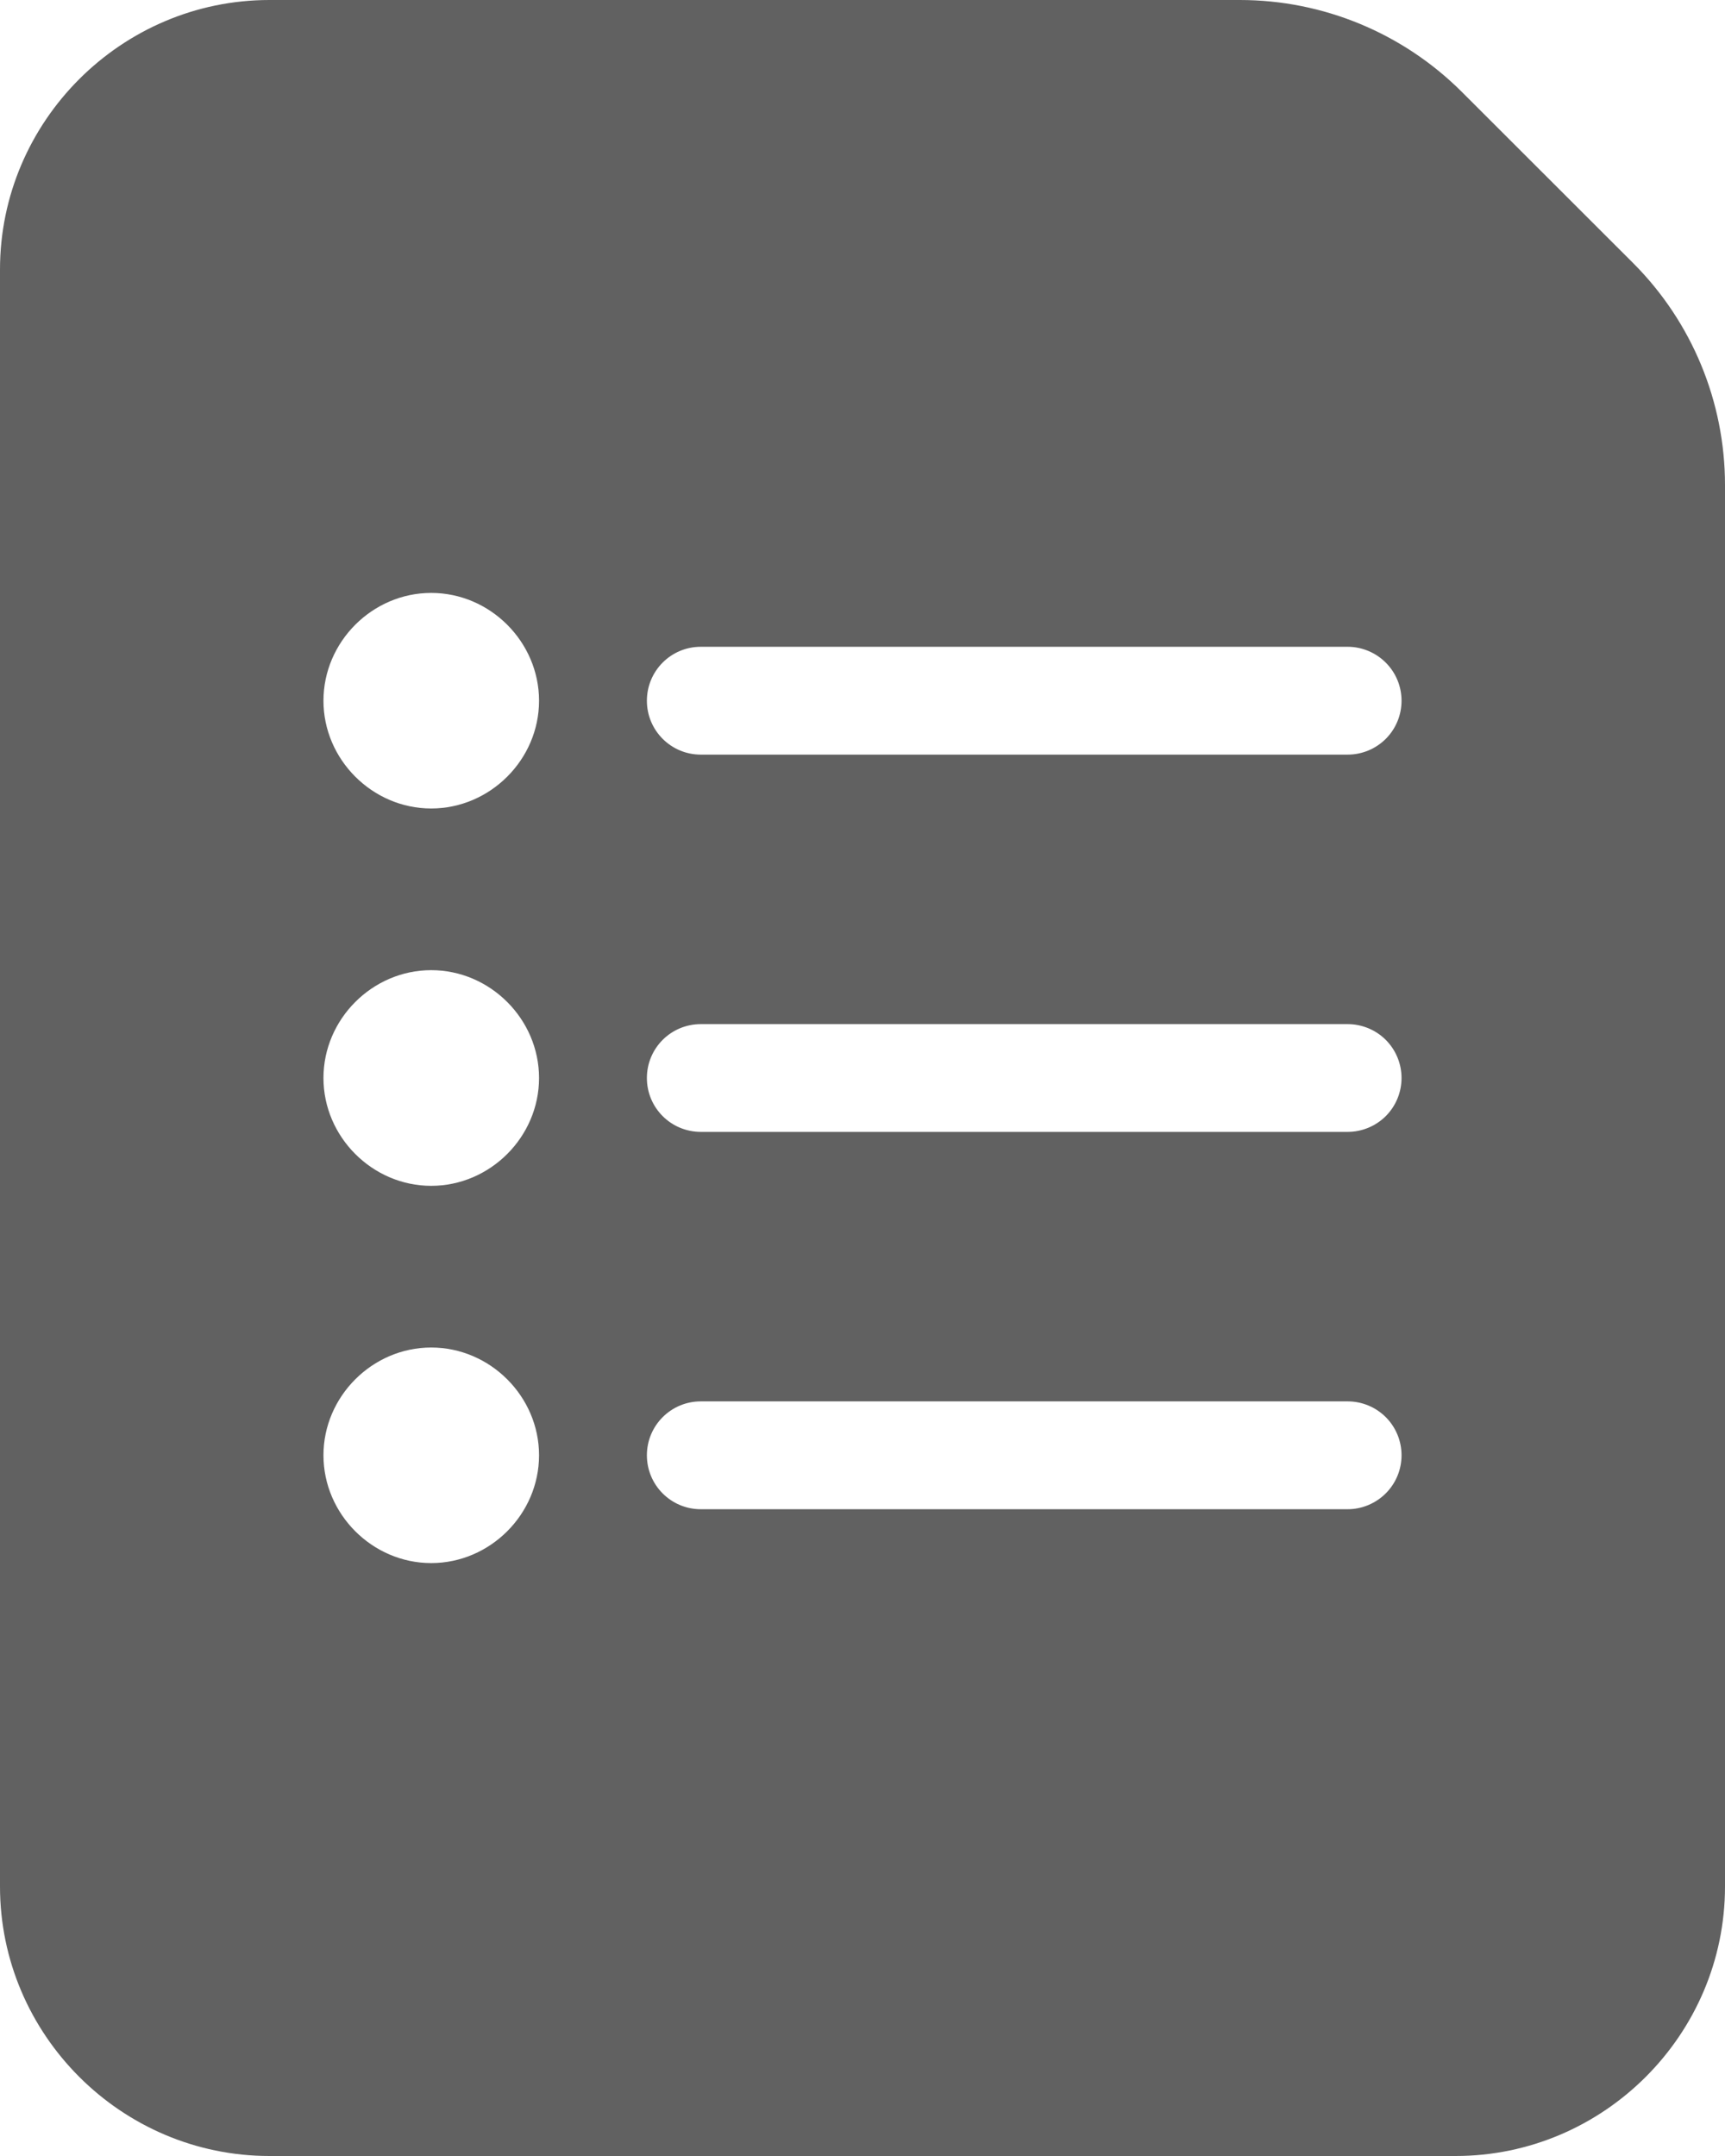 <svg width="96" height="120" viewBox="0 0 96 120" fill="none" xmlns="http://www.w3.org/2000/svg">
<path d="M14.997 0C6.75 0 0 6.755 0 15.001V104.999C0 113.245 6.75 120 14.997 120H81.003C89.25 120 96 113.245 96 104.999V26.999C96 22.364 94.161 17.915 90.881 14.636L81.363 5.124C78.084 1.845 73.64 0 68.999 0H14.997ZM23.997 33.001C27.277 33.001 29.999 35.723 29.999 39.003C29.999 42.276 27.277 44.999 23.997 44.999C20.723 44.999 18.001 42.276 18.001 39.003C18.001 35.723 20.723 33.001 23.997 33.001ZM39 35.999H75.001C75.794 35.999 76.559 36.319 77.122 36.882C77.684 37.444 77.999 38.204 77.999 39.003C77.999 39.796 77.684 40.561 77.122 41.123C76.559 41.686 75.794 42.001 75.001 42.001H39C37.34 42.001 36.001 40.656 36.001 39.003C36.001 37.343 37.34 35.999 39 35.999ZM23.997 53.998C27.277 53.998 29.999 56.721 29.999 60C29.999 63.279 27.277 66.002 23.997 66.002C20.723 66.002 18.001 63.279 18.001 60C18.001 56.721 20.723 53.998 23.997 53.998ZM39 57.002H75.001C75.794 57.002 76.559 57.317 77.122 57.879C77.684 58.442 77.999 59.207 77.999 60C77.999 60.793 77.684 61.558 77.122 62.121C76.559 62.683 75.794 62.998 75.001 62.998H39C37.34 62.998 36.001 61.659 36.001 60C36.001 58.341 37.34 57.002 39 57.002ZM23.997 75.001C27.277 75.001 29.999 77.724 29.999 80.997C29.999 84.277 27.277 86.999 23.997 86.999C20.723 86.999 18.001 84.277 18.001 80.997C18.001 77.724 20.723 75.001 23.997 75.001ZM39 77.999H75.001C75.794 77.999 76.559 78.314 77.122 78.877C77.684 79.439 77.999 80.204 77.999 80.997C77.999 81.796 77.684 82.555 77.122 83.118C76.559 83.68 75.794 84.001 75.001 84.001H39C37.34 84.001 36.001 82.657 36.001 80.998C36.001 79.344 37.34 77.999 39 77.999Z" fill="#616161"/>
</svg>
